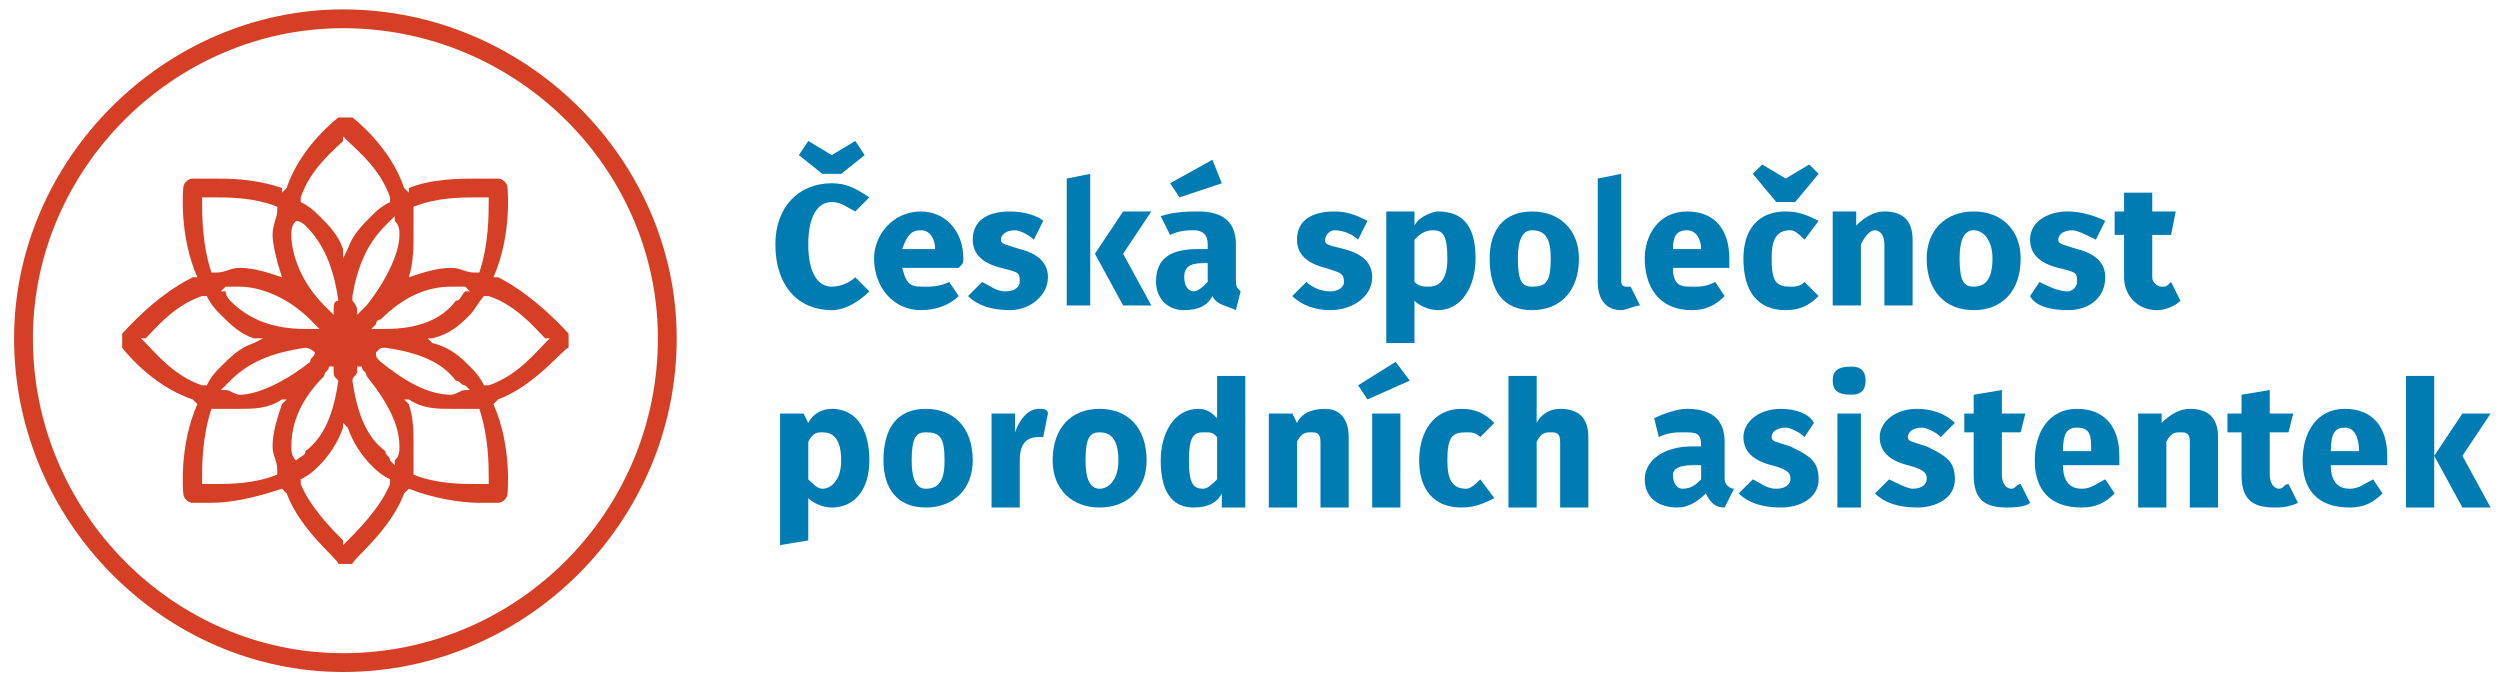 <?xml version="1.0" encoding="UTF-8"?>
<!DOCTYPE svg PUBLIC "-//W3C//DTD SVG 1.1//EN" "http://www.w3.org/Graphics/SVG/1.1/DTD/svg11.dtd">
<!-- Creator: CorelDRAW X7 -->
<svg xmlns="http://www.w3.org/2000/svg" xml:space="preserve" width="532px" height="145px" version="1.1" style="shape-rendering:geometricPrecision; text-rendering:geometricPrecision; image-rendering:optimizeQuality; fill-rule:evenodd; clip-rule:evenodd"
viewBox="0 0 532 145"
 xmlns:xlink="http://www.w3.org/1999/xlink">
 <defs>
  <style type="text/css">
   <![CDATA[
    .fil0 {fill:#D43F26;fill-rule:nonzero}
    .fil1 {fill:#007CB3;fill-rule:nonzero}
   ]]>
  </style>
 </defs>
 <g id="Vrstva_x0020_1">
  <g id="_2363468951248">
   <path class="fil0" d="M73 2c-38,0 -70,32 -70,70 0,39 32,71 70,71 39,0 71,-32 71,-71 0,-38 -32,-70 -71,-70zm0 137l0 0c-36,0 -66,-30 -66,-67 0,-36 30,-66 66,-66 37,0 67,30 67,66 0,37 -30,67 -67,67z"/>
   <path class="fil0" d="M121 71c0,0 -7,-8 -15,-12l-1 0 0 0c4,-9 3,-19 3,-19 0,-1 -1,-2 -2,-2 0,0 -2,0 -4,0 -4,0 -10,0 -15,2l0 1 -1 -1c-3,-9 -11,-15 -11,-15 -1,0 -2,0 -3,0 0,0 -8,6 -11,15l-1 1 0 -1c-6,-2 -11,-2 -15,-2 -2,0 -4,0 -4,0 -1,0 -2,1 -2,2 0,0 -1,10 3,19l0 0 -1 0c-8,4 -14,11 -15,12 0,1 0,2 0,3 0,0 6,8 15,11l1 1 0 0c-4,9 -3,19 -3,19 0,1 1,2 2,2 0,0 2,0 4,0 4,0 9,-1 15,-3l0 0 1 1c3,8 11,14 11,15 1,0 1,0 1,0 1,0 1,0 2,0 0,-1 8,-7 11,-15l1 -1 0 0c5,2 11,3 15,3 2,0 4,0 4,0 1,0 2,-1 2,-2 0,0 1,-10 -3,-19l0 0 1 -1c8,-3 14,-11 15,-11 0,-1 0,-2 0,-3zm-34 14l0 0c3,2 6,2 9,2 2,0 3,0 5,0l0 0 1 0c2,6 2,12 2,15l0 1 0 0c-1,0 -1,0 -2,0 -4,0 -9,0 -14,-2l0 -1 0 0c0,-2 0,-3 0,-5 0,-3 0,-6 -1,-9l-1 -1 1 0zm-27 -26l0 0c-3,-1 -6,-2 -9,-2 -2,0 -3,1 -5,1l-1 0 0 0c-2,-6 -2,-12 -2,-16l0 0 0 0c1,0 1,0 2,0 4,0 9,0 14,2l0 0 0 1c0,1 -1,3 -1,5 0,2 1,6 2,9l1 1 -1 -1zm44 -17l0 0c0,4 0,10 -2,16l-1 0 0 0c-2,0 -3,-1 -5,-1 -3,0 -6,1 -9,2l-1 1 1 -1c1,-3 1,-7 1,-9 0,-2 0,-4 0,-5l0 -1 0 0c5,-2 10,-2 14,-2 1,0 1,0 2,0l0 0 0 0zm-5 20l0 0c-1,1 -1,2 -2,2 -3,4 -8,6 -15,6l0 0 0 0c-1,0 -1,0 -2,0l-1 0 1 -1c0,0 0,-1 1,-1l0 0c5,-5 10,-7 15,-7 1,0 2,0 3,0l1 1 -1 0zm-21 3l0 0 0 0c0,0 -1,1 -1,1l-1 1 0 -1c0,-1 -1,-2 -1,-2l0 0 0 -1c1,-6 3,-11 7,-15 0,0 1,-1 1,-1l1 -1 0 1c1,1 1,2 1,3 0,4 -3,10 -7,15zm5 -22l0 0c-2,1 -3,2 -4,3 -2,2 -4,4 -5,7l-1 2 0 -2c-1,-3 -3,-5 -5,-7 -1,-1 -2,-2 -4,-3l0 -1 0 0c2,-6 7,-10 9,-12l0 -1 1 1c2,2 7,6 9,12l0 0 0 1zm-11 21l0 0 0 0c-1,0 -1,1 -1,2l0 1 -1 -1c0,0 -1,-1 -1,-1l0 0c-5,-5 -7,-11 -7,-15 0,-1 0,-2 1,-3l0 -1 0 1c1,0 2,1 2,1 4,4 6,9 7,16l0 0zm-5 6l0 0c-1,0 -2,0 -2,0l0 0 0 0c-7,0 -12,-2 -16,-6 0,0 -1,-1 -1,-2l-1 0 1 -1c1,0 2,0 3,0 4,0 10,2 15,7l0 0c0,0 1,1 1,1l1 1 -1 0zm-24 -7l0 0 1 0c1,2 2,3 3,4 2,2 4,4 7,5l2 0 -2 1c-3,1 -5,3 -7,5 -1,1 -2,2 -3,4l-1 0 0 0c-6,-2 -10,-7 -12,-9l-1 -1 1 0c2,-2 6,-7 12,-9l0 0zm0 39l0 0c0,-3 0,-9 2,-15l0 0 1 0c1,0 3,0 5,0 3,0 6,0 9,-2l1 0 -1 1c-1,3 -2,6 -2,9 0,2 1,3 1,5l0 0 0 1c-5,2 -10,2 -14,2 -1,0 -1,0 -2,0l0 0 0 -1zm4 -19l0 0 1 -1c0,0 1,-1 1,-1 4,-4 9,-6 16,-7l0 0 0 0c0,0 1,0 2,1l1 0 -1 0c0,1 -1,1 -1,2l0 0c-5,4 -11,7 -15,7 -1,0 -2,-1 -3,-1l-1 0zm22 -3l0 0 0 0c0,-1 1,-1 1,-2l1 0 0 1c0,1 0,1 1,2l0 0 0 0c-1,7 -3,12 -7,15 0,1 -1,1 -2,2l0 1 0 -1c-1,-1 -1,-2 -1,-3 0,-5 2,-10 7,-15zm-5 22l0 0c2,-1 3,-2 4,-3 2,-2 4,-5 5,-8l0 -1 1 1c1,3 3,6 5,8 1,1 2,2 4,3l0 0 0 1c-2,5 -7,10 -9,12l-1 1 0 -1c-2,-2 -7,-7 -9,-12l0 -1 0 0zm11 -21l0 0 0 0c0,-1 1,-1 1,-2l0 -1 1 0c0,1 1,1 1,2l0 0c4,5 7,10 7,15 0,1 0,2 -1,3l0 1 -1 -1c0,-1 -1,-1 -1,-2 -4,-3 -6,-8 -7,-15l0 0zm4 -6l0 0 1 0c1,-1 1,-1 2,-1l0 0 0 0c7,1 12,3 15,7 1,0 1,1 2,1l1 1 -1 0c-1,0 -2,1 -3,1 -5,0 -10,-3 -15,-7l0 0c-1,-1 -1,-1 -1,-2l-1 0zm24 7l0 0 0 0c-1,-2 -2,-3 -3,-4 -2,-2 -4,-4 -8,-5l-1 -1 1 0c4,-1 6,-3 8,-5 1,-1 2,-3 3,-4l0 0 1 0c6,2 10,7 12,9l1 0 -1 1c-2,2 -6,7 -12,9l-1 0z"/>
   <g>
    <path class="fil1" d="M185 42l-3 3c-2,-1 -3,-2 -5,-2 -3,0 -5,3 -5,9 0,6 2,9 5,9 2,0 4,-1 5,-2l3 3c-2,2 -5,4 -8,4 -7,0 -12,-5 -12,-14 0,-8 5,-13 12,-13 3,0 5,1 8,3zm-6 -5l0 0 -4 0 -5 -4 2 -3 5 3 5 -3 2 3 -5 4z"/>
    <path class="fil1" d="M204 57l-12 0c1,4 2,4 5,4 1,0 3,0 5,-1l2 3c-2,2 -5,3 -8,3 -6,0 -10,-5 -10,-11 0,-5 4,-10 10,-10 5,0 9,4 9,10 0,1 0,1 -1,2zm-5 -4l0 0c0,-2 -1,-4 -3,-4 -2,0 -3,1 -4,4l7 0 0 0z"/>
    <path class="fil1" d="M222 47l-2 4c-1,-1 -3,-2 -4,-2 -2,0 -3,1 -3,2 0,1 1,1 4,2 4,1 6,3 6,6 0,4 -4,7 -8,7 -4,0 -7,-1 -9,-3l3 -3c2,1 3,2 5,2 2,0 3,-1 3,-2 0,-2 0,-2 -4,-3 -4,-1 -6,-3 -6,-6 0,-4 3,-6 8,-6 3,0 6,1 7,2z"/>
    <path class="fil1" d="M227 65l0 -27 5 -1 0 28 -5 0zm18 0l0 0 -6 0 -6 -11 6 -9 6 0 -6 9 6 11z"/>
    <path class="fil1" d="M264 62l-1 4c-2,-1 -4,-1 -5,-3 -1,2 -3,3 -6,3 -4,0 -6,-3 -6,-6 0,-5 3,-7 9,-7l2 0 0 -1c0,-2 -1,-3 -3,-3 -1,0 -3,0 -5,1l-2 -4c3,-1 6,-1 8,-1 5,0 8,2 8,7l0 7c0,2 0,2 1,3zm-15 -23l0 0 9 -5 2 5 -9 3 -2 -3zm8 21l0 0 0 -4 -1 0c-3,0 -4,1 -4,3 0,2 1,3 2,3 1,0 2,-1 3,-2z"/>
    <path class="fil1" d="M291 47l-2 4c-1,-1 -3,-2 -5,-2 -1,0 -2,1 -2,2 0,1 0,1 4,2 4,1 6,3 6,6 0,4 -4,7 -9,7 -3,0 -6,-1 -8,-3l3 -3c1,1 3,2 5,2 2,0 3,-1 3,-2 0,-2 -1,-2 -4,-3 -4,-1 -6,-3 -6,-6 0,-4 3,-6 8,-6 3,0 5,1 7,2z"/>
    <path class="fil1" d="M314 55c0,6 -3,11 -8,11 -2,0 -4,-1 -5,-2l0 9 -6 0 0 -28 6 0 0 3c1,-2 4,-3 5,-3 6,0 8,4 8,10zm-6 0l0 0c0,-5 -1,-6 -3,-6 -2,0 -3,1 -4,2l0 9c1,1 2,1 3,1 2,0 4,-1 4,-6z"/>
    <path class="fil1" d="M336 55c0,7 -4,11 -10,11 -6,0 -9,-4 -9,-11 0,-6 3,-10 9,-10 6,0 10,4 10,10zm-13 0l0 0c0,5 1,6 3,6 3,0 4,-1 4,-6 0,-4 -1,-6 -4,-6 -2,0 -3,2 -3,6z"/>
    <path class="fil1" d="M346 61c1,0 1,0 1,0l2 4c-1,0 -3,1 -4,1 -3,0 -5,-2 -5,-6l0 -22 5 -1 0 23c0,1 1,1 1,1z"/>
    <path class="fil1" d="M368 57l-12 0c0,4 2,4 4,4 2,0 3,0 5,-1l2 3c-2,2 -4,3 -7,3 -7,0 -10,-5 -10,-11 0,-5 3,-10 9,-10 6,0 9,4 9,10 0,1 0,1 0,2zm-6 -4l0 0c0,-2 -1,-4 -3,-4 -2,0 -3,1 -3,4l6 0 0 0z"/>
    <path class="fil1" d="M387 47l-3 4c-1,-1 -2,-2 -3,-2 -3,0 -4,2 -4,6 0,5 1,6 4,6 1,0 2,0 3,-1l3 3c-2,2 -4,3 -7,3 -6,0 -9,-4 -9,-11 0,-6 3,-10 9,-10 3,0 5,1 7,2zm-5 -4l0 0 -4 0 -5 -6 2 -2 5 3 5 -3 2 2 -5 6z"/>
    <path class="fil1" d="M407 51l0 14 -6 0 0 -13c0,-2 -1,-3 -2,-3 -1,0 -2,1 -3,3l0 13 -6 0 0 -20 5 0 0 3c2,-2 4,-3 6,-3 4,0 6,2 6,6z"/>
    <path class="fil1" d="M430 55c0,7 -4,11 -10,11 -6,0 -10,-4 -10,-11 0,-6 4,-10 10,-10 6,0 10,4 10,10zm-13 0l0 0c0,5 1,6 3,6 2,0 4,-1 4,-6 0,-4 -2,-6 -4,-6 -2,0 -3,2 -3,6z"/>
    <path class="fil1" d="M448 47l-2 4c-2,-1 -4,-2 -5,-2 -2,0 -3,1 -3,2 0,1 1,1 4,2 4,1 6,3 6,6 0,4 -3,7 -8,7 -4,0 -7,-1 -8,-3l2 -3c2,1 4,2 6,2 1,0 2,-1 2,-2 0,-2 0,-2 -4,-3 -4,-1 -6,-3 -6,-6 0,-4 4,-6 8,-6 3,0 6,1 8,2z"/>
    <path class="fil1" d="M459 66c-4,0 -7,-3 -7,-7l0 -9 -2 0 0 -5 2 0 0 -4 6 0 0 4 5 0 -1 5 -4 0 0 9c0,1 1,2 2,2 1,0 1,0 2,-1l2 4c-1,1 -3,2 -5,2z"/>
    <path class="fil1" d="M185 98c0,6 -3,10 -8,10 -2,0 -4,-1 -5,-2l0 9 -6 1 0 -28 5 0 1 2c1,-2 3,-3 5,-3 5,0 8,4 8,11zm-6 0l0 0c0,-5 -2,-6 -4,-6 -1,0 -2,0 -3,2l0 8c1,1 2,2 3,2 2,0 4,-2 4,-6z"/>
    <path class="fil1" d="M207 98c0,6 -4,10 -10,10 -6,0 -9,-4 -9,-10 0,-7 3,-11 9,-11 6,0 10,4 10,11zm-13 0l0 0c0,4 1,6 3,6 3,0 4,-2 4,-6 0,-5 -1,-6 -4,-6 -2,0 -3,1 -3,6z"/>
    <path class="fil1" d="M223 88l-1 5c0,0 -1,0 -1,0 -3,0 -4,2 -4,5l0 10 -6 0 0 -20 5 0 0 4c1,-3 3,-5 5,-5 1,0 2,0 2,1z"/>
    <path class="fil1" d="M244 98c0,6 -4,10 -10,10 -6,0 -10,-4 -10,-10 0,-7 4,-11 10,-11 6,0 10,4 10,11zm-13 0l0 0c0,4 1,6 3,6 2,0 4,-2 4,-6 0,-5 -2,-6 -4,-6 -2,0 -3,1 -3,6z"/>
    <path class="fil1" d="M265 108l-5 0 0 -3c-1,2 -3,3 -6,3 -5,0 -7,-4 -7,-10 0,-6 3,-11 8,-11 2,0 3,1 4,2l0 -9 6 0 0 28zm-6 -6l0 0 0 -9c-1,-1 -1,-1 -3,-1 -2,0 -3,1 -3,6 0,5 1,6 3,6 1,0 2,-1 3,-2z"/>
    <path class="fil1" d="M287 93l0 15 -6 0 0 -14c0,-2 -1,-2 -2,-2 -1,0 -2,0 -3,2l0 14 -6 0 0 -20 5 0 1 2c1,-2 3,-3 6,-3 3,0 5,2 5,6z"/>
    <path class="fil1" d="M291 85l-2 -3 8 -5 3 4 -9 4zm1 23l0 0 0 -20 6 0 0 20 -6 0z"/>
    <path class="fil1" d="M318 90l-3 3c-1,-1 -2,-1 -3,-1 -3,0 -4,1 -4,6 0,4 1,6 4,6 1,0 2,-1 3,-2l3 4c-2,1 -4,2 -7,2 -6,0 -9,-4 -9,-10 0,-6 3,-11 9,-11 3,0 5,1 7,3z"/>
    <path class="fil1" d="M338 93l0 15 -6 0 0 -14c0,-2 -1,-2 -2,-2 -1,0 -2,0 -3,2l0 14 -6 0 0 -28 6 0 0 10c1,-2 3,-3 5,-3 4,0 6,2 6,6z"/>
    <path class="fil1" d="M369 104l-2 4c-2,0 -3,-1 -4,-3 -2,2 -4,3 -6,3 -4,0 -7,-2 -7,-6 0,-4 4,-7 10,-7l2 0 0 0c0,-3 -1,-3 -4,-3 -1,0 -3,0 -5,1l-1 -4c2,-1 5,-2 7,-2 6,0 8,3 8,7l0 8c0,1 1,2 2,2zm-7 -2l0 0 0 -3 -2 0c-3,0 -4,1 -4,2 0,2 1,3 2,3 2,0 3,-1 4,-2z"/>
    <path class="fil1" d="M386 90l-2 3c-1,-1 -3,-2 -4,-2 -2,0 -3,1 -3,2 0,1 1,1 4,2 4,2 6,3 6,7 0,4 -4,6 -8,6 -4,0 -7,-1 -9,-3l3 -3c2,1 3,2 5,2 2,0 3,-1 3,-2 0,-1 0,-2 -4,-3 -4,-1 -6,-3 -6,-6 0,-3 3,-6 8,-6 3,0 6,1 7,3z"/>
    <path class="fil1" d="M397 81c0,2 -1,3 -3,3 -3,0 -4,-1 -4,-3 0,-2 1,-3 4,-3 2,0 3,1 3,3zm-6 27l0 0 0 -20 5 0 0 20 -5 0z"/>
    <path class="fil1" d="M416 90l-3 3c-1,-1 -3,-2 -4,-2 -2,0 -3,1 -3,2 0,1 1,1 4,2 4,2 6,3 6,7 0,4 -4,6 -8,6 -4,0 -7,-1 -9,-3l3 -3c2,1 4,2 5,2 2,0 3,-1 3,-2 0,-1 0,-2 -4,-3 -4,-1 -6,-3 -6,-6 0,-3 3,-6 8,-6 3,0 6,1 8,3z"/>
    <path class="fil1" d="M427 108c-5,0 -7,-2 -7,-7l0 -9 -2 0 0 -4 2 0 0 -4 6 -1 0 5 5 0 -1 4 -4 0 0 9c0,2 1,3 2,3 1,0 1,-1 2,-1l2 4c-1,1 -4,1 -5,1z"/>
    <path class="fil1" d="M451 99l-12 0c0,4 2,5 4,5 2,0 3,-1 5,-2l2 3c-2,2 -4,3 -7,3 -7,0 -10,-4 -10,-10 0,-6 3,-11 9,-11 6,0 9,4 9,10 0,1 0,2 0,2zm-6 -3l0 0c0,-3 0,-5 -3,-5 -2,0 -3,1 -3,5l6 0 0 0z"/>
    <path class="fil1" d="M472 93l0 15 -6 0 0 -14c0,-2 -1,-2 -2,-2 -1,0 -2,0 -3,2l0 14 -6 0 0 -20 5 0 0 2c2,-2 4,-3 6,-3 4,0 6,2 6,6z"/>
    <path class="fil1" d="M484 108c-5,0 -7,-2 -7,-7l0 -9 -3 0 0 -4 3 0 0 -4 6 -1 0 5 5 0 -1 4 -4 0 0 9c0,2 1,3 2,3 1,0 1,-1 2,-1l2 4c-2,1 -4,1 -5,1z"/>
    <path class="fil1" d="M508 99l-12 0c0,4 2,5 4,5 2,0 3,-1 5,-2l2 3c-2,2 -4,3 -7,3 -7,0 -10,-4 -10,-10 0,-6 3,-11 9,-11 6,0 9,4 9,10 0,1 0,2 0,2zm-6 -3l0 0c0,-3 -1,-5 -3,-5 -2,0 -3,1 -3,5l6 0 0 0z"/>
    <path class="fil1" d="M512 108l0 -28 6 0 0 28 -6 0zm18 0l0 0 -6 0 -6 -11 6 -9 6 0 -6 9 6 11z"/>
   </g>
  </g>
 </g>
</svg>
